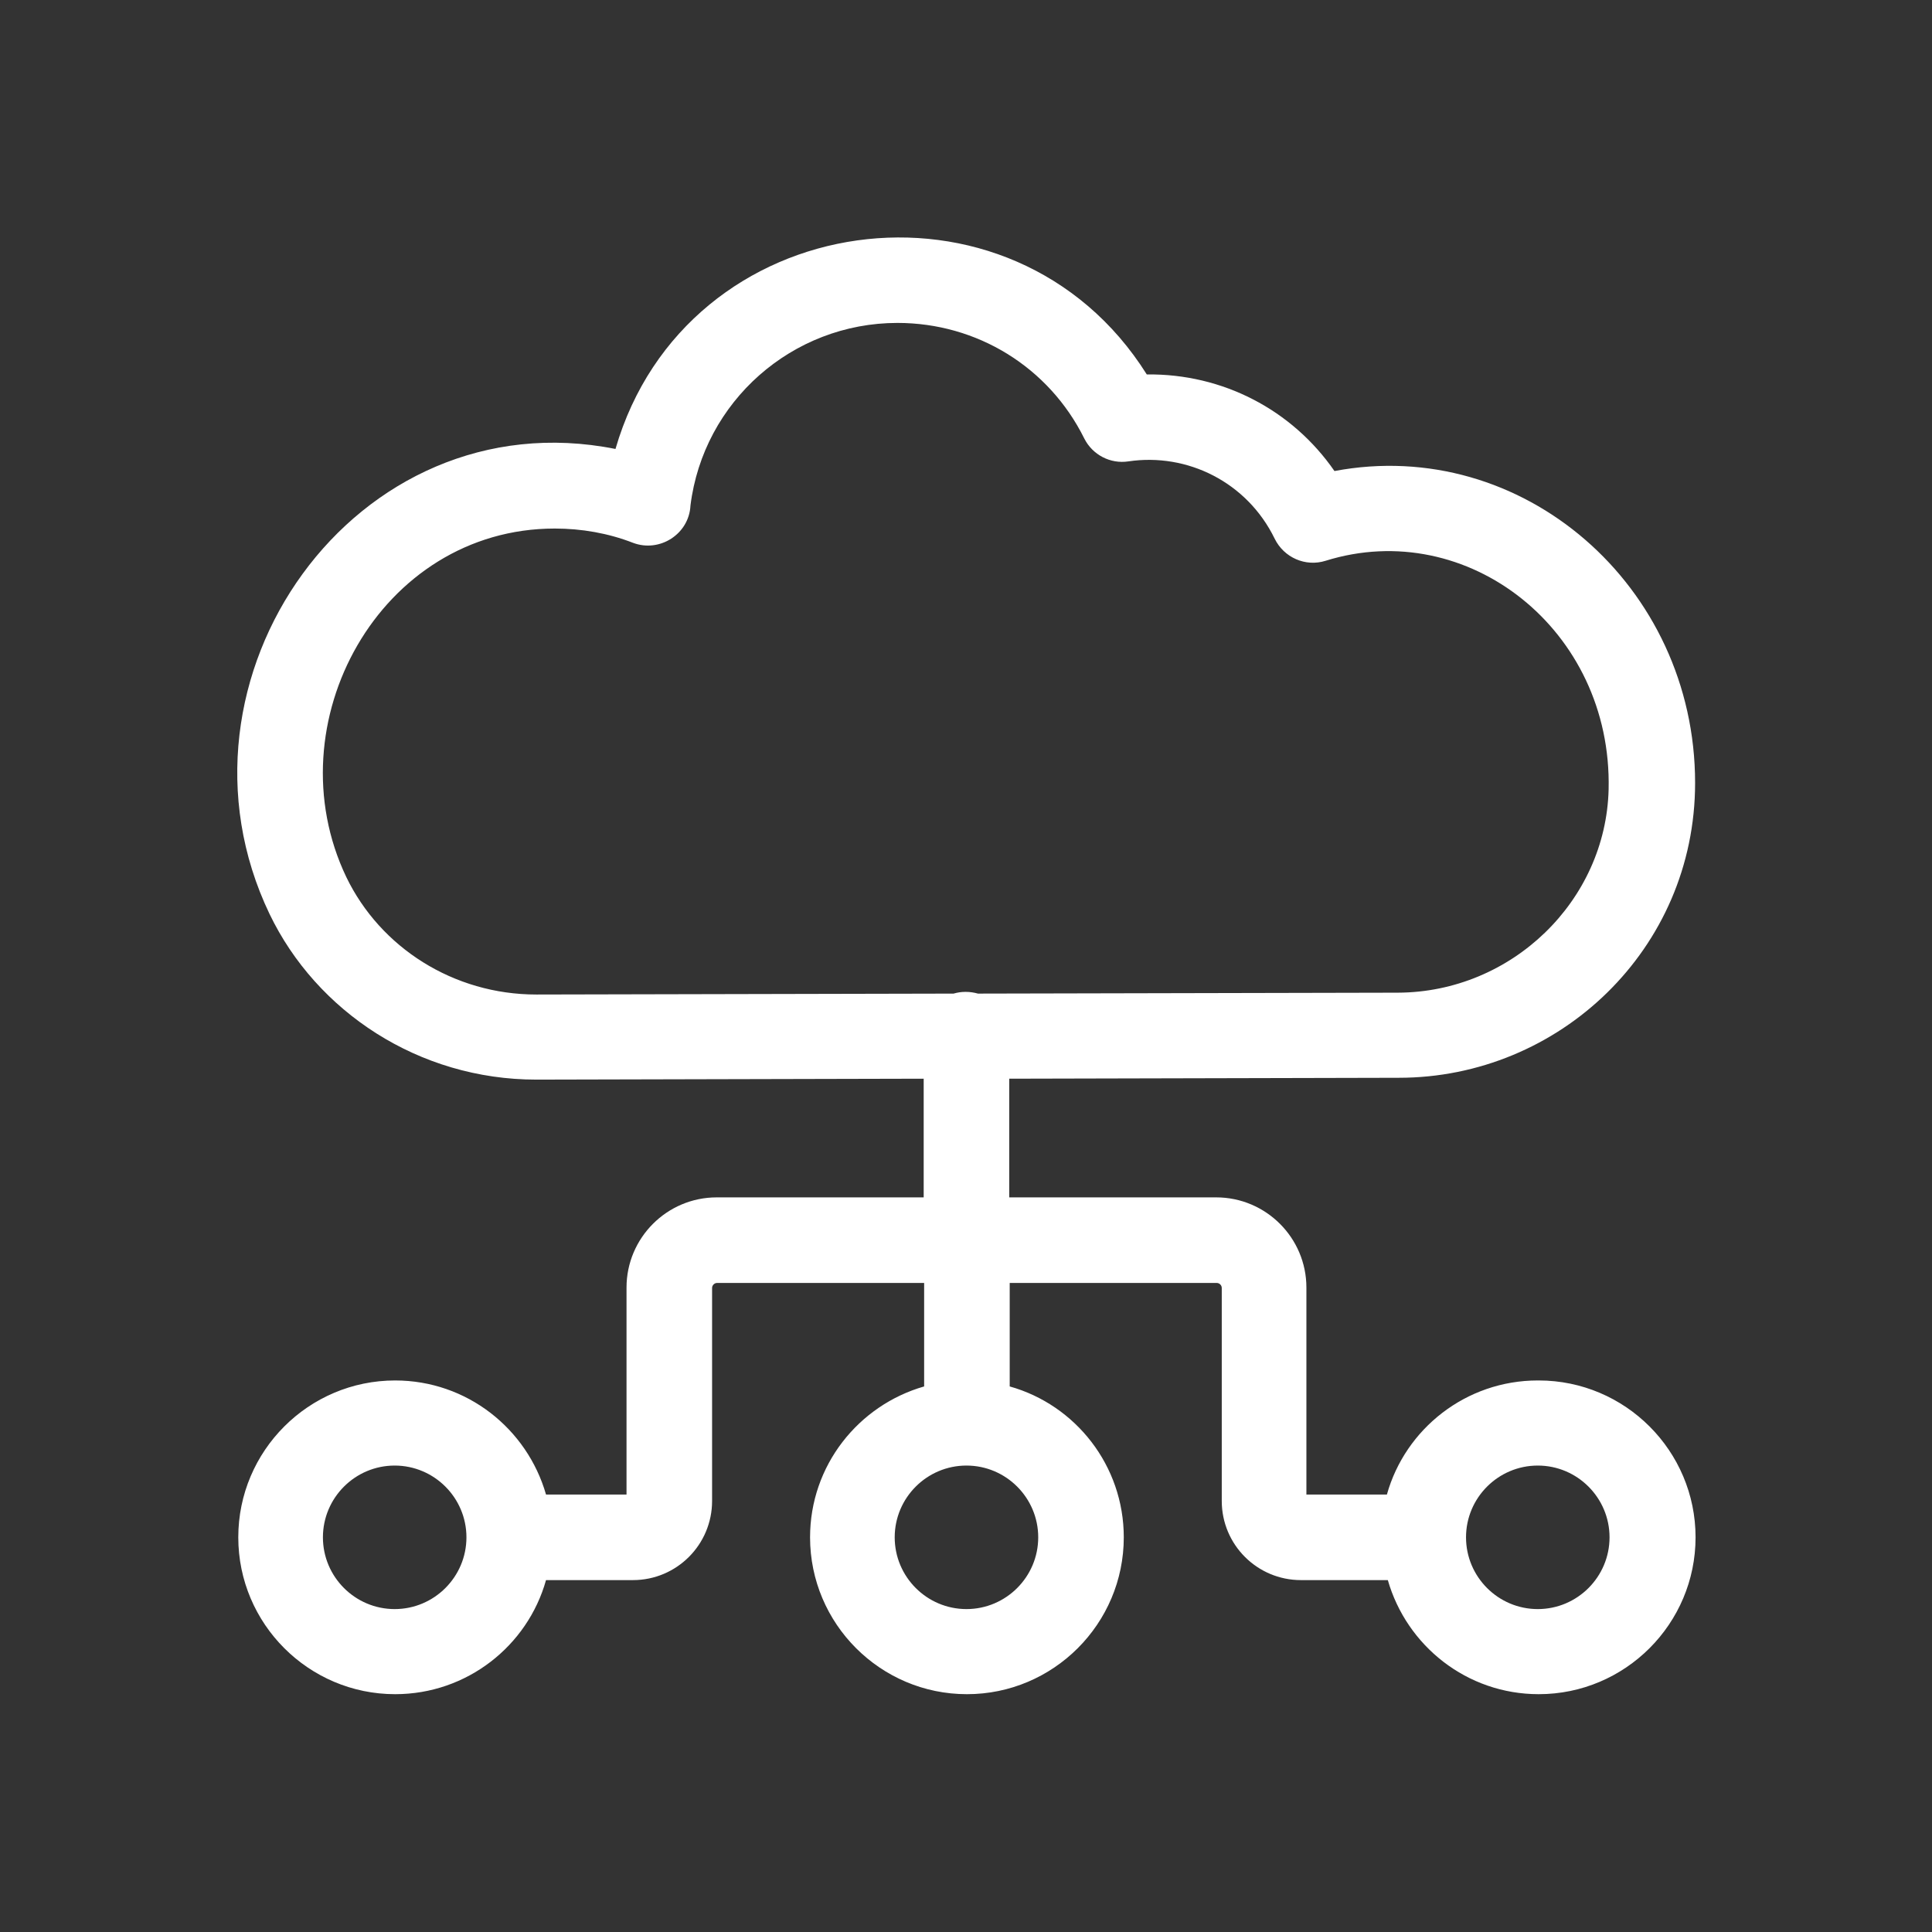 <?xml version="1.0" encoding="UTF-8"?>
<svg id="Start_ups" data-name="Start ups" xmlns="http://www.w3.org/2000/svg" viewBox="0 0 42 42">
  <rect x="0" y="0" width="42" height="42" fill="#333333" stroke="none"/>
  <g id="_15" data-name="15">
    <path d="M33.43,30.01c-1.56,0-2.88,1.05-3.28,2.48h-1.75v-4.5c0-1.08-.88-1.96-1.96-1.96h-4.5v-2.58l8.47-.02c3.48,0,6.44-2.79,6.44-6.41,0-4.29-3.76-7.55-7.84-6.78-.92-1.33-2.43-2.12-4.08-2.1-2.92-4.65-10.02-3.66-11.55,1.62-5.66-1.13-9.97,5-7.52,10.11,1.02,2.12,3.24,3.6,5.8,3.6l8.42-.02v2.58h-4.5c-1.08,0-1.96.88-1.96,1.96v4.5h-1.75c-.41-1.43-1.72-2.48-3.28-2.48-1.88,0-3.41,1.53-3.41,3.41s1.53,3.41,3.41,3.41c1.56,0,2.88-1.05,3.28-2.48h1.89c.95,0,1.72-.77,1.72-1.72v-4.63c0-.06.05-.11.11-.11h4.5v2.25c-1.43.41-2.48,1.72-2.48,3.28,0,1.88,1.53,3.41,3.41,3.41s3.41-1.53,3.41-3.41c0-1.56-1.05-2.88-2.48-3.28v-2.25h4.5c.06,0,.11.05.11.11v4.63c0,.95.77,1.72,1.72,1.72h1.89c.41,1.43,1.72,2.48,3.28,2.48,1.88,0,3.41-1.53,3.41-3.41s-1.53-3.41-3.41-3.41h0ZM11.66,21.62c-1.8,0-3.39-1.02-4.13-2.55-1.6-3.34.73-7.58,4.53-7.58.58,0,1.16.1,1.7.31.58.22,1.22-.19,1.25-.81.28-2.26,2.21-3.97,4.5-3.97,1.73,0,3.29.96,4.06,2.51.18.36.57.56.96.5,1.28-.19,2.58.45,3.18,1.68.2.41.67.62,1.11.48,3.08-.96,6.23,1.5,6.15,4.97-.06,2.43-2.11,4.41-4.58,4.42l-9.13.02c-.18-.05-.36-.05-.53,0l-9.08.02ZM8.58,34.98c-.86,0-1.56-.7-1.56-1.56s.7-1.56,1.56-1.56,1.56.7,1.56,1.56-.7,1.56-1.56,1.56ZM22.57,33.42c0,.86-.7,1.56-1.56,1.56s-1.56-.7-1.56-1.56.7-1.56,1.56-1.56,1.56.7,1.56,1.56ZM33.43,34.98c-.86,0-1.56-.7-1.56-1.56s.7-1.56,1.56-1.56,1.56.7,1.56,1.56-.7,1.56-1.56,1.56Z" fill="#fff" stroke-width="0"/>
  </g>
</svg>